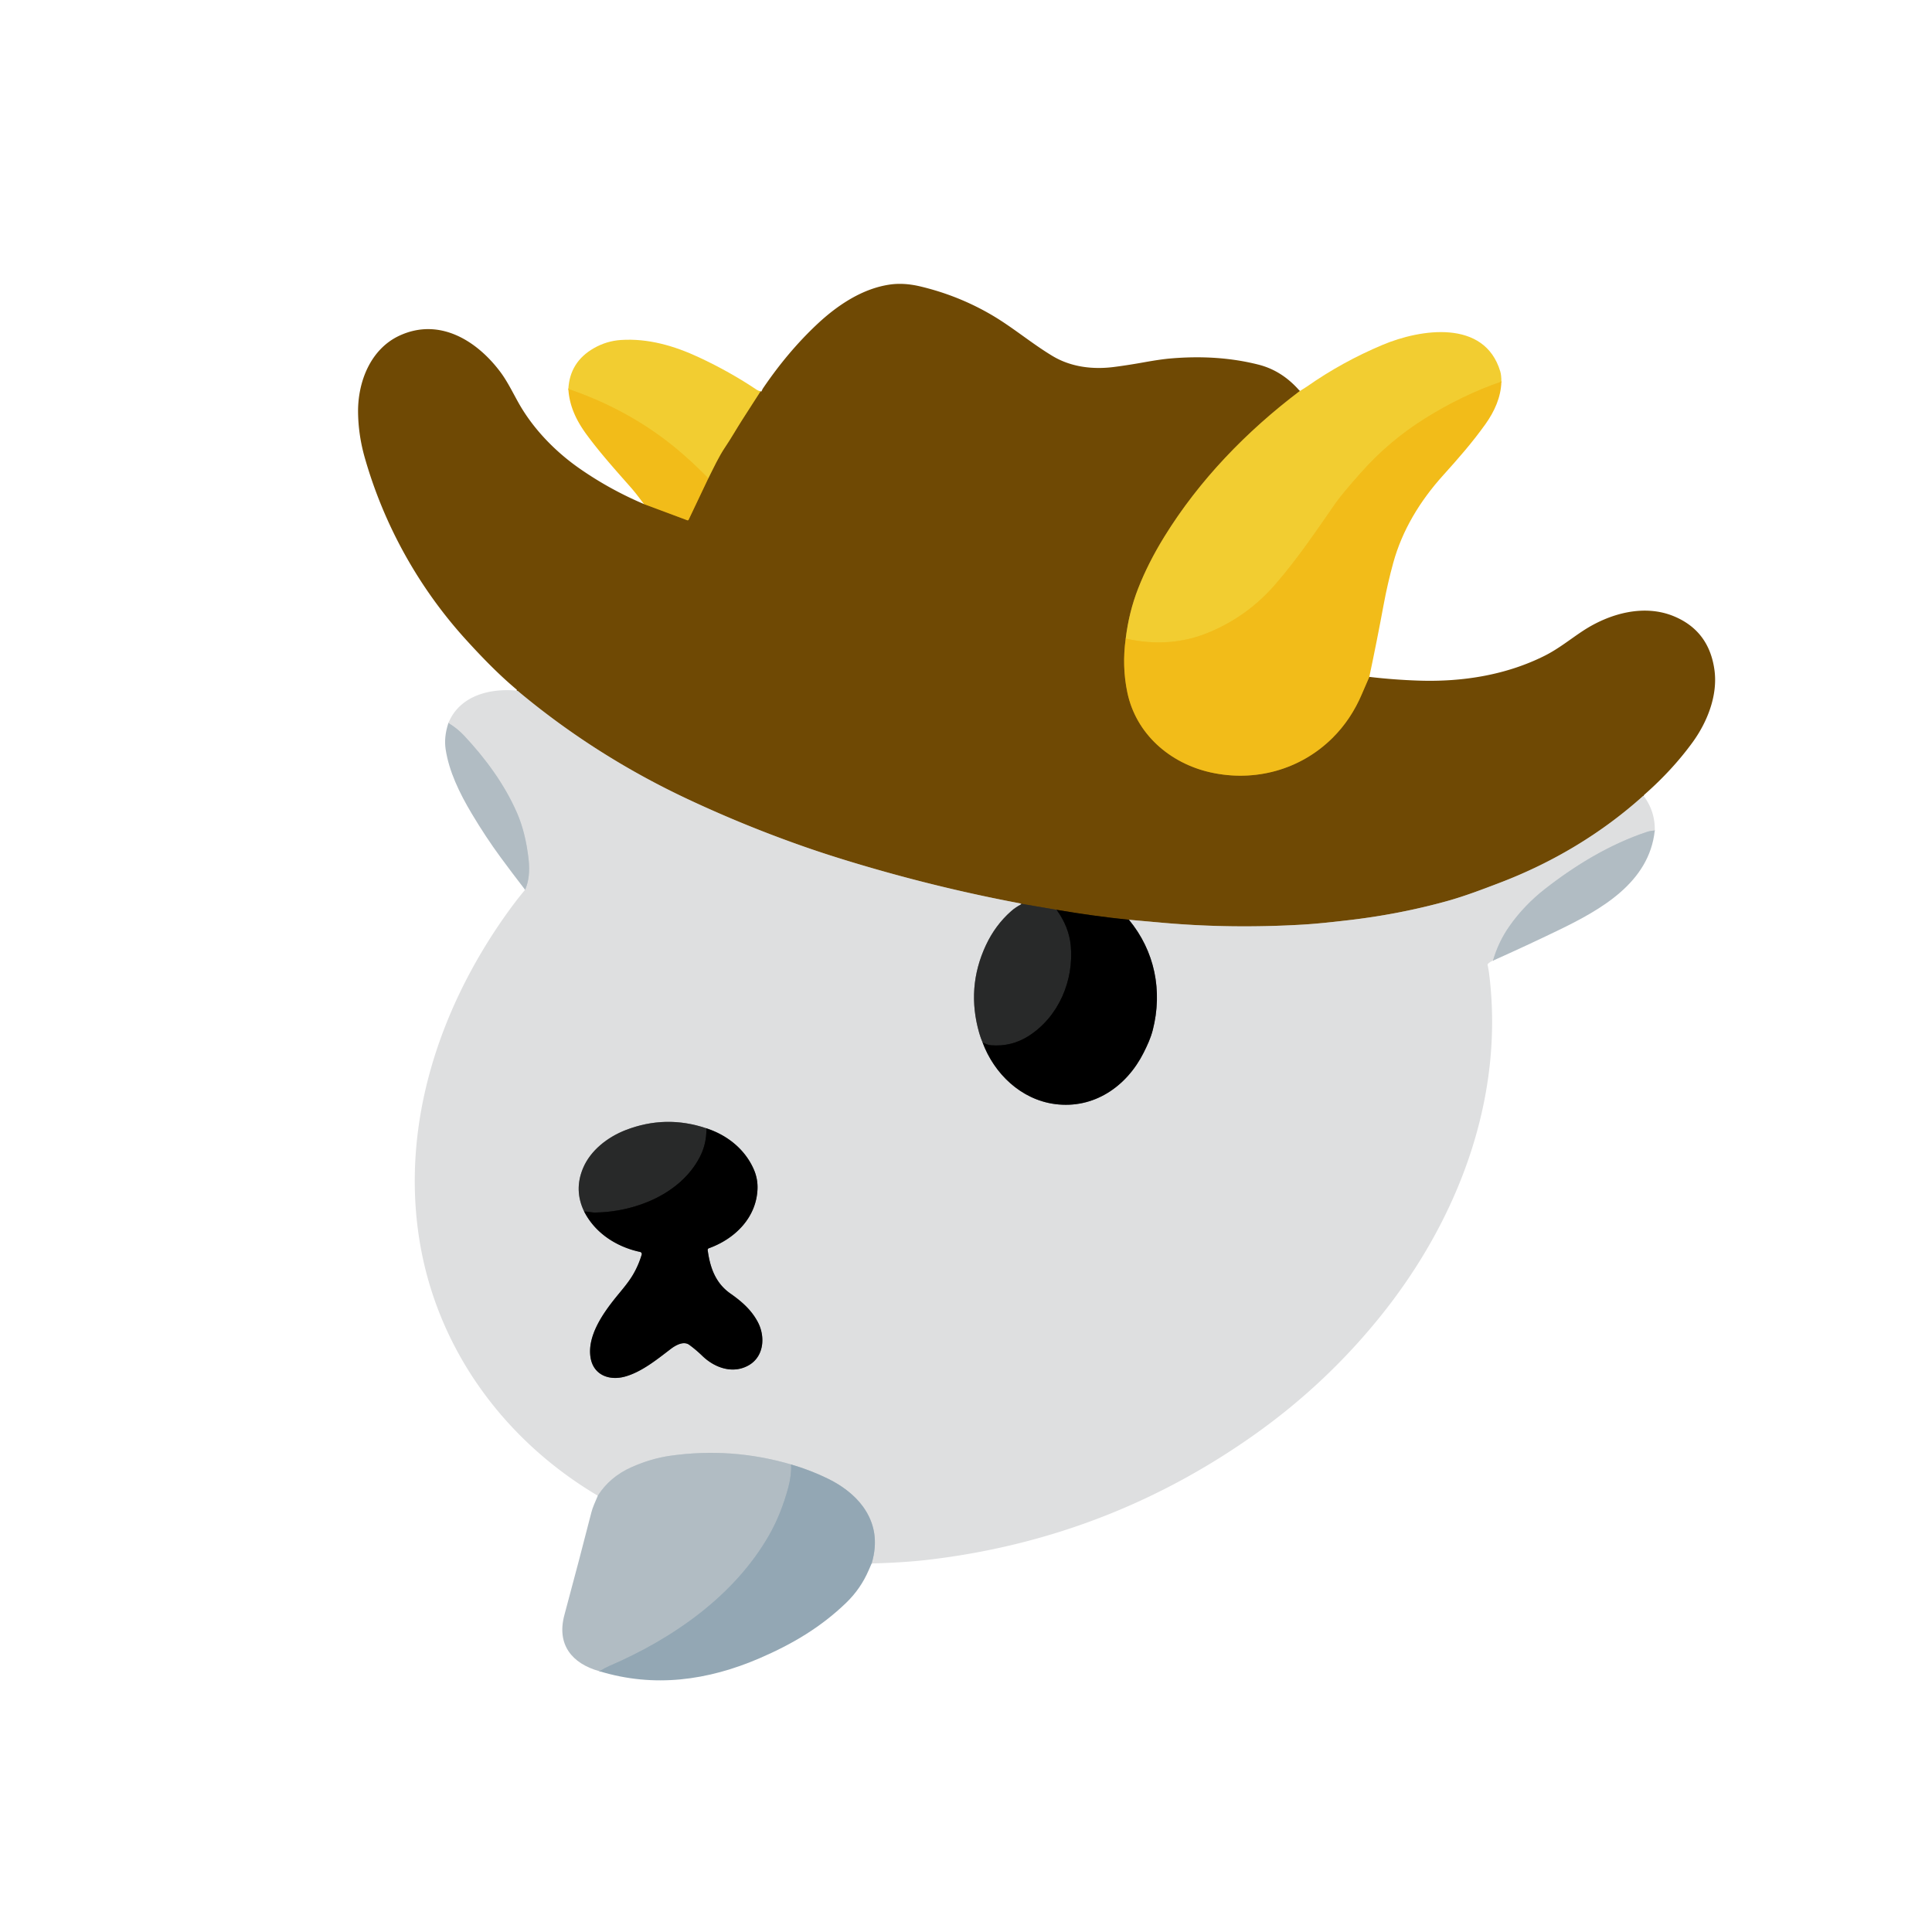 <?xml version="1.0" encoding="UTF-8" standalone="no"?>
<!DOCTYPE svg PUBLIC "-//W3C//DTD SVG 1.1//EN" "http://www.w3.org/Graphics/SVG/1.1/DTD/svg11.dtd">
<svg xmlns="http://www.w3.org/2000/svg" version="1.1" viewBox="0.00 0.00 1448.00 1448.00">
<g stroke-width="1.00" fill="none" stroke-linecap="butt">
<path stroke="#b18b1b" vector-effect="non-scaling-stroke" d="
  M 974.20 293.07
  C 934.31 323.24 898.90 359.74 872.60 402.36
  Q 860.58 421.84 853.11 440.87
  Q 846.12 458.69 843.72 478.57"
/>
<path stroke="#b1830f" vector-effect="non-scaling-stroke" d="
  M 843.72 478.57
  Q 840.82 499.35 844.94 519.01
  C 851.45 550.07 876.75 572.07 907.27 578.88
  C 940.32 586.26 974.44 577.07 998.61 553.13
  Q 1012.59 539.28 1020.72 520.12
  Q 1023.42 513.76 1026.28 507.31"
/>
<path stroke="#a79472" vector-effect="non-scaling-stroke" d="
  M 1231.88 596.50
  Q 1231.79 596.47 1231.62 596.52
  Q 1231.51 596.55 1231.41 596.64
  C 1200.09 624.78 1163.65 646.50 1124.25 661.55
  C 1110.94 666.64 1097.54 671.75 1084.24 675.43
  Q 1048.55 685.29 1010.53 689.69
  C 999.11 691.01 987.42 692.34 975.84 693.01
  C 940.73 695.05 905.63 694.67 870.79 691.55
  Q 858.47 690.45 846.10 689.35"
/>
<path stroke="#382502" vector-effect="non-scaling-stroke" d="
  M 846.10 689.35
  Q 819.12 686.56 791.90 681.88"
/>
<path stroke="#4c3917" vector-effect="non-scaling-stroke" d="
  M 791.90 681.88
  L 765.24 677.32"
/>
<path stroke="#a79472" vector-effect="non-scaling-stroke" d="
  M 765.24 677.32
  Q 764.96 677.15 763.86 676.94
  Q 708.98 666.59 654.20 650.80
  Q 626.45 642.80 605.00 635.36
  Q 559.43 619.56 515.70 599.06
  Q 446.47 566.62 388.50 518.22
  Q 387.96 517.77 387.26 517.61"
/>
<path stroke="#b1830f" vector-effect="non-scaling-stroke" d="
  M 482.62 377.78
  L 515.11 389.91
  A 0.80 0.79 -66.7 0 0 516.11 389.50
  L 530.86 358.46"
/>
<path stroke="#b18b1b" vector-effect="non-scaling-stroke" d="
  M 530.86 358.46
  C 534.98 350.34 538.64 342.30 543.55 335.00
  C 547.98 328.42 551.87 321.53 556.17 314.80
  Q 563.00 304.09 569.94 293.38"
/>
<path stroke="#f2c525" vector-effect="non-scaling-stroke" d="
  M 530.86 358.46
  Q 514.20 341.50 499.01 329.98
  Q 466.59 305.39 425.98 291.53"
/>
<path stroke="#141515" vector-effect="non-scaling-stroke" d="
  M 791.90 681.88
  Q 801.13 694.68 802.48 708.49
  C 805.01 734.50 793.62 762.07 770.76 776.55
  Q 758.00 784.63 742.76 783.40
  Q 739.73 783.15 736.35 781.12"
/>
<path stroke="#f2c525" vector-effect="non-scaling-stroke" d="
  M 1125.26 286.02
  Q 1096.09 296.05 1067.93 313.67
  Q 1041.21 330.40 1020.35 353.84
  Q 1005.67 370.34 1000.82 377.33
  C 986.46 398.03 972.17 419.21 955.55 438.29
  Q 935.03 461.87 906.18 473.91
  Q 876.89 486.14 843.72 478.57"
/>
<path stroke="#838485" vector-effect="non-scaling-stroke" d="
  M 765.24 677.32
  Q 765.36 677.41 765.34 677.57
  Q 765.30 677.81 765.09 677.92
  Q 760.96 680.15 757.86 682.88
  Q 745.92 693.42 738.88 708.50
  Q 724.10 740.18 733.92 774.28
  Q 735.02 778.07 736.35 781.12"
/>
<path stroke="#6f7070" vector-effect="non-scaling-stroke" d="
  M 736.35 781.12
  C 745.04 804.77 765.33 824.17 790.75 827.49
  C 819.71 831.28 844.41 814.44 857.20 788.85
  C 859.94 783.38 862.43 778.04 863.98 771.99
  C 871.47 742.65 865.52 712.80 846.10 689.35"
/>
<path stroke="#c8ced2" vector-effect="non-scaling-stroke" d="
  M 1240.22 622.44
  Q 1236.81 622.68 1234.25 623.53
  C 1206.78 632.68 1181.21 648.12 1158.17 666.07
  Q 1142.50 678.28 1131.44 693.95
  Q 1123.03 705.86 1118.97 719.98"
/>
<path stroke="#b9c3ca" vector-effect="non-scaling-stroke" d="
  M 653.28 1171.80
  Q 660.43 1147.87 646.67 1129.02
  C 640.28 1120.26 630.74 1113.25 620.83 1108.39
  Q 607.34 1101.77 592.92 1097.60"
/>
<path stroke="#c8ced2" vector-effect="non-scaling-stroke" d="
  M 592.92 1097.60
  Q 548.31 1084.53 502.23 1091.09
  Q 487.92 1093.13 473.33 1099.62
  Q 457.04 1106.86 448.07 1121.01"
/>
<path stroke="#c8ced2" vector-effect="non-scaling-stroke" d="
  M 393.56 666.89
  Q 397.66 657.60 396.19 644.25
  Q 393.97 624.21 387.57 609.44
  C 378.32 588.10 363.99 568.59 347.87 551.38
  Q 342.68 545.85 336.06 541.89"
/>
<path stroke="#a2b2bc" vector-effect="non-scaling-stroke" d="
  M 592.92 1097.60
  Q 593.24 1105.84 590.76 1115.00
  Q 585.35 1134.93 576.44 1150.53
  C 550.40 1196.12 504.15 1228.20 456.65 1248.63
  Q 453.74 1249.88 449.29 1252.56"
/>
<path stroke="#6f7070" vector-effect="non-scaling-stroke" d="
  M 437.84 908.05
  C 446.10 924.28 462.23 934.58 479.74 938.30
  A 1.61 1.60 14.5 0 1 480.94 940.33
  Q 478.50 948.41 474.49 955.23
  C 470.84 961.46 465.98 966.89 461.38 972.60
  C 451.09 985.36 440.12 1001.78 442.60 1017.40
  C 444.71 1030.68 456.77 1034.99 468.51 1031.70
  C 480.86 1028.25 492.24 1019.03 502.63 1011.08
  C 506.17 1008.37 512.26 1004.79 516.58 1007.93
  Q 521.63 1011.61 526.42 1016.25
  C 535.64 1025.17 549.26 1030.01 561.10 1023.28
  C 572.64 1016.73 573.71 1001.85 568.05 991.00
  C 563.27 981.86 555.88 975.40 547.41 969.47
  C 536.26 961.65 532.16 950.03 530.41 936.98
  A 1.34 1.33 76.5 0 1 531.28 935.55
  C 550.76 928.52 566.67 912.82 567.72 891.55
  Q 568.12 883.55 564.87 876.23
  C 558.23 861.24 545.01 850.72 529.45 845.66"
/>
<path stroke="#838485" vector-effect="non-scaling-stroke" d="
  M 529.45 845.66
  Q 498.98 835.36 468.95 846.97
  C 455.54 852.16 442.62 862.08 436.99 875.49
  Q 430.05 892.00 437.84 908.05"
/>
<path stroke="#141515" vector-effect="non-scaling-stroke" d="
  M 529.45 845.66
  Q 529.60 857.37 524.45 867.23
  C 509.84 895.26 475.56 908.45 445.74 908.77
  Q 444.34 908.79 441.82 908.34
  Q 439.81 907.99 437.84 908.05"
/>
</g>
<path fill="#6f4904" d="
  M 974.20 293.07
  C 934.31 323.24 898.90 359.74 872.60 402.36
  Q 860.58 421.84 853.11 440.87
  Q 846.12 458.69 843.72 478.57
  Q 840.82 499.35 844.94 519.01
  C 851.45 550.07 876.75 572.07 907.27 578.88
  C 940.32 586.26 974.44 577.07 998.61 553.13
  Q 1012.59 539.28 1020.72 520.12
  Q 1023.42 513.76 1026.28 507.31
  Q 1044.99 509.52 1063.75 510.12
  C 1096.14 511.14 1128.72 505.98 1157.67 491.49
  C 1168.32 486.15 1177.27 478.75 1186.78 472.56
  C 1206.23 459.90 1232.07 452.49 1254.70 461.94
  Q 1280.98 472.91 1284.97 502.29
  C 1287.50 521.02 1279.75 540.97 1268.49 556.44
  Q 1253.42 577.13 1232.51 595.51
  Q 1232.08 595.89 1231.88 596.50
  Q 1231.79 596.47 1231.62 596.52
  Q 1231.51 596.55 1231.41 596.64
  C 1200.09 624.78 1163.65 646.50 1124.25 661.55
  C 1110.94 666.64 1097.54 671.75 1084.24 675.43
  Q 1048.55 685.29 1010.53 689.69
  C 999.11 691.01 987.42 692.34 975.84 693.01
  C 940.73 695.05 905.63 694.67 870.79 691.55
  Q 858.47 690.45 846.10 689.35
  Q 819.12 686.56 791.90 681.88
  L 765.24 677.32
  Q 764.96 677.15 763.86 676.94
  Q 708.98 666.59 654.20 650.80
  Q 626.45 642.80 605.00 635.36
  Q 559.43 619.56 515.70 599.06
  Q 446.47 566.62 388.50 518.22
  Q 387.96 517.77 387.26 517.61
  Q 387.44 517.41 387.40 517.17
  Q 387.36 516.95 387.20 516.81
  C 373.49 505.33 360.91 492.24 349.50 479.72
  C 314.10 440.86 287.87 393.91 273.35 342.88
  Q 268.66 326.39 268.37 309.59
  C 267.97 286.45 277.60 261.51 299.64 251.44
  C 329.32 237.88 357.35 255.18 375.03 278.82
  C 380.18 285.69 384.23 294.06 388.56 301.79
  C 399.46 321.27 416.03 338.36 434.36 351.13
  Q 457.00 366.91 482.62 377.78
  L 515.11 389.91
  A 0.80 0.79 -66.7 0 0 516.11 389.50
  L 530.86 358.46
  C 534.98 350.34 538.64 342.30 543.55 335.00
  C 547.98 328.42 551.87 321.53 556.17 314.80
  Q 563.00 304.09 569.94 293.38
  Q 570.03 293.44 570.33 293.44
  A 0.57 0.56 10.5 0 0 570.86 293.08
  Q 571.35 291.80 572.06 290.76
  Q 590.48 263.63 612.31 243.11
  C 627.69 228.65 646.54 216.11 667.31 213.22
  Q 677.67 211.78 689.89 214.70
  Q 718.64 221.57 743.65 236.30
  C 759.37 245.57 773.28 257.47 788.93 266.86
  C 802.44 274.96 818.62 277.11 834.75 275.06
  Q 844.92 273.77 857.49 271.52
  Q 869.60 269.35 876.67 268.72
  Q 912.63 265.53 943.25 273.30
  Q 961.00 277.80 974.20 293.07
  Z"
/>
<path fill="#f2cd31" d="
  M 1125.26 286.02
  Q 1096.09 296.05 1067.93 313.67
  Q 1041.21 330.40 1020.35 353.84
  Q 1005.67 370.34 1000.82 377.33
  C 986.46 398.03 972.17 419.21 955.55 438.29
  Q 935.03 461.87 906.18 473.91
  Q 876.89 486.14 843.72 478.57
  Q 846.12 458.69 853.11 440.87
  Q 860.58 421.84 872.60 402.36
  C 898.90 359.74 934.31 323.24 974.20 293.07
  Q 975.37 292.29 976.72 291.51
  Q 978.14 290.69 979.44 289.78
  Q 1005.73 271.30 1036.30 258.44
  C 1064.51 246.58 1112.59 238.99 1124.41 278.35
  Q 1125.27 281.20 1125.26 286.02
  Z"
/>
<path fill="#f2cd31" d="
  M 569.94 293.38
  Q 563.00 304.09 556.17 314.80
  C 551.87 321.53 547.98 328.42 543.55 335.00
  C 538.64 342.30 534.98 350.34 530.86 358.46
  Q 514.20 341.50 499.01 329.98
  Q 466.59 305.39 425.98 291.53
  Q 427.07 271.30 445.01 261.00
  Q 454.57 255.51 465.44 254.81
  C 485.49 253.51 504.97 259.00 523.90 267.84
  Q 547.25 278.75 567.27 292.21
  Q 567.80 292.57 569.94 293.38
  Z"
/>
<path fill="#f2bc19" d="
  M 1125.26 286.02
  C 1124.96 297.60 1120.13 308.31 1113.34 317.84
  C 1103.50 331.63 1093.03 343.56 1081.56 356.28
  C 1064.25 375.47 1050.92 397.41 1044.21 421.86
  C 1041.46 431.87 1038.99 442.52 1036.99 453.33
  Q 1031.92 480.72 1026.28 507.31
  Q 1023.42 513.76 1020.72 520.12
  Q 1012.59 539.28 998.61 553.13
  C 974.44 577.07 940.32 586.26 907.27 578.88
  C 876.75 572.07 851.45 550.07 844.94 519.01
  Q 840.82 499.35 843.72 478.57
  Q 876.89 486.14 906.18 473.91
  Q 935.03 461.87 955.55 438.29
  C 972.17 419.21 986.46 398.03 1000.82 377.33
  Q 1005.67 370.34 1020.35 353.84
  Q 1041.21 330.40 1067.93 313.67
  Q 1096.09 296.05 1125.26 286.02
  Z"
/>
<path fill="#f2bc19" d="
  M 425.98 291.53
  Q 466.59 305.39 499.01 329.98
  Q 514.20 341.50 530.86 358.46
  L 516.11 389.50
  A 0.80 0.79 -66.7 0 1 515.11 389.91
  L 482.62 377.78
  C 479.41 373.54 476.29 369.30 472.78 365.32
  C 461.33 352.32 449.82 339.54 439.70 325.78
  C 432.18 315.55 426.73 304.56 425.98 291.53
  Z"
/>
<path fill="#dedfe0" d="
  M 387.26 517.61
  Q 387.96 517.77 388.50 518.22
  Q 446.47 566.62 515.70 599.06
  Q 559.43 619.56 605.00 635.36
  Q 626.45 642.80 654.20 650.80
  Q 708.98 666.59 763.86 676.94
  Q 764.96 677.15 765.24 677.32
  Q 765.36 677.41 765.34 677.57
  Q 765.30 677.81 765.09 677.92
  Q 760.96 680.15 757.86 682.88
  Q 745.92 693.42 738.88 708.50
  Q 724.10 740.18 733.92 774.28
  Q 735.02 778.07 736.35 781.12
  C 745.04 804.77 765.33 824.17 790.75 827.49
  C 819.71 831.28 844.41 814.44 857.20 788.85
  C 859.94 783.38 862.43 778.04 863.98 771.99
  C 871.47 742.65 865.52 712.80 846.10 689.35
  Q 858.47 690.45 870.79 691.55
  C 905.63 694.67 940.73 695.05 975.84 693.01
  C 987.42 692.34 999.11 691.01 1010.53 689.69
  Q 1048.55 685.29 1084.24 675.43
  C 1097.54 671.75 1110.94 666.64 1124.25 661.55
  C 1163.65 646.50 1200.09 624.78 1231.41 596.64
  Q 1231.51 596.55 1231.62 596.52
  Q 1231.79 596.47 1231.88 596.50
  Q 1240.54 608.12 1240.22 622.44
  Q 1236.81 622.68 1234.25 623.53
  C 1206.78 632.68 1181.21 648.12 1158.17 666.07
  Q 1142.50 678.28 1131.44 693.95
  Q 1123.03 705.86 1118.97 719.98
  Q 1116.99 720.69 1115.20 722.38
  Q 1114.82 722.73 1114.93 723.24
  Q 1115.67 726.59 1116.08 729.87
  C 1127.60 821.77 1093.59 912.15 1036.77 983.83
  Q 994.90 1036.66 939.24 1075.92
  Q 829.47 1153.33 695.51 1169.04
  Q 677.85 1171.11 653.28 1171.80
  Q 660.43 1147.87 646.67 1129.02
  C 640.28 1120.26 630.74 1113.25 620.83 1108.39
  Q 607.34 1101.77 592.92 1097.60
  Q 548.31 1084.53 502.23 1091.09
  Q 487.92 1093.13 473.33 1099.62
  Q 457.04 1106.86 448.07 1121.01
  C 376.66 1078.73 325.99 1008.82 313.81 925.83
  C 301.37 841.05 329.32 756.52 378.12 687.10
  Q 386.54 675.12 393.56 666.89
  Q 397.66 657.60 396.19 644.25
  Q 393.97 624.21 387.57 609.44
  C 378.32 588.10 363.99 568.59 347.87 551.38
  Q 342.68 545.85 336.06 541.89
  C 344.50 521.30 367.23 515.70 387.26 517.61
  Z
  M 437.84 908.05
  C 446.10 924.28 462.23 934.58 479.74 938.30
  A 1.61 1.60 14.5 0 1 480.94 940.33
  Q 478.50 948.41 474.49 955.23
  C 470.84 961.46 465.98 966.89 461.38 972.60
  C 451.09 985.36 440.12 1001.78 442.60 1017.40
  C 444.71 1030.68 456.77 1034.99 468.51 1031.70
  C 480.86 1028.25 492.24 1019.03 502.63 1011.08
  C 506.17 1008.37 512.26 1004.79 516.58 1007.93
  Q 521.63 1011.61 526.42 1016.25
  C 535.64 1025.17 549.26 1030.01 561.10 1023.28
  C 572.64 1016.73 573.71 1001.85 568.05 991.00
  C 563.27 981.86 555.88 975.40 547.41 969.47
  C 536.26 961.65 532.16 950.03 530.41 936.98
  A 1.34 1.33 76.5 0 1 531.28 935.55
  C 550.76 928.52 566.67 912.82 567.72 891.55
  Q 568.12 883.55 564.87 876.23
  C 558.23 861.24 545.01 850.72 529.45 845.66
  Q 498.98 835.36 468.95 846.97
  C 455.54 852.16 442.62 862.08 436.99 875.49
  Q 430.05 892.00 437.84 908.05
  Z"
/>
<path fill="#b1bcc3" d="
  M 336.06 541.89
  Q 342.68 545.85 347.87 551.38
  C 363.99 568.59 378.32 588.10 387.57 609.44
  Q 393.97 624.21 396.19 644.25
  Q 397.66 657.60 393.56 666.89
  Q 383.98 654.51 375.19 642.55
  Q 363.98 627.29 353.54 609.77
  C 344.38 594.42 336.49 578.13 333.99 561.51
  Q 332.61 552.34 336.06 541.89
  Z"
/>
<path fill="#b1bcc3" d="
  M 1240.22 622.44
  C 1236.11 661.50 1199.87 681.76 1168.16 697.11
  Q 1144.05 708.78 1118.97 719.98
  Q 1123.03 705.86 1131.44 693.95
  Q 1142.50 678.28 1158.17 666.07
  C 1181.21 648.12 1206.78 632.68 1234.25 623.53
  Q 1236.81 622.68 1240.22 622.44
  Z"
/>
<path fill="#282929" d="
  M 765.24 677.32
  L 791.90 681.88
  Q 801.13 694.68 802.48 708.49
  C 805.01 734.50 793.62 762.07 770.76 776.55
  Q 758.00 784.63 742.76 783.40
  Q 739.73 783.15 736.35 781.12
  Q 735.02 778.07 733.92 774.28
  Q 724.10 740.18 738.88 708.50
  Q 745.92 693.42 757.86 682.88
  Q 760.96 680.15 765.09 677.92
  Q 765.30 677.81 765.34 677.57
  Q 765.36 677.41 765.24 677.32
  Z"
/>
<path fill="#000000" d="
  M 791.90 681.88
  Q 819.12 686.56 846.10 689.35
  C 865.52 712.80 871.47 742.65 863.98 771.99
  C 862.43 778.04 859.94 783.38 857.20 788.85
  C 844.41 814.44 819.71 831.28 790.75 827.49
  C 765.33 824.17 745.04 804.77 736.35 781.12
  Q 739.73 783.15 742.76 783.40
  Q 758.00 784.63 770.76 776.55
  C 793.62 762.07 805.01 734.50 802.48 708.49
  Q 801.13 694.68 791.90 681.88
  Z"
/>
<path fill="#282929" d="
  M 529.45 845.66
  Q 529.60 857.37 524.45 867.23
  C 509.84 895.26 475.56 908.45 445.74 908.77
  Q 444.34 908.79 441.82 908.34
  Q 439.81 907.99 437.84 908.05
  Q 430.05 892.00 436.99 875.49
  C 442.62 862.08 455.54 852.16 468.95 846.97
  Q 498.98 835.36 529.45 845.66
  Z"
/>
<path fill="#000000" d="
  M 529.45 845.66
  C 545.01 850.72 558.23 861.24 564.87 876.23
  Q 568.12 883.55 567.72 891.55
  C 566.67 912.82 550.76 928.52 531.28 935.55
  A 1.34 1.33 76.5 0 0 530.41 936.98
  C 532.16 950.03 536.26 961.65 547.41 969.47
  C 555.88 975.40 563.27 981.86 568.05 991.00
  C 573.71 1001.85 572.64 1016.73 561.10 1023.28
  C 549.26 1030.01 535.64 1025.17 526.42 1016.25
  Q 521.63 1011.61 516.58 1007.93
  C 512.26 1004.79 506.17 1008.37 502.63 1011.08
  C 492.24 1019.03 480.86 1028.25 468.51 1031.70
  C 456.77 1034.99 444.71 1030.68 442.60 1017.40
  C 440.12 1001.78 451.09 985.36 461.38 972.60
  C 465.98 966.89 470.84 961.46 474.49 955.23
  Q 478.50 948.41 480.94 940.33
  A 1.61 1.60 14.5 0 0 479.74 938.30
  C 462.23 934.58 446.10 924.28 437.84 908.05
  Q 439.81 907.99 441.82 908.34
  Q 444.34 908.79 445.74 908.77
  C 475.56 908.45 509.84 895.26 524.45 867.23
  Q 529.60 857.37 529.45 845.66
  Z"
/>
<path fill="#b1bcc3" d="
  M 592.92 1097.60
  Q 593.24 1105.84 590.76 1115.00
  Q 585.35 1134.93 576.44 1150.53
  C 550.40 1196.12 504.15 1228.20 456.65 1248.63
  Q 453.74 1249.88 449.29 1252.56
  C 428.64 1246.82 417.02 1232.59 423.02 1210.35
  Q 434.42 1168.03 443.23 1133.50
  Q 443.94 1130.72 445.30 1127.47
  Q 446.64 1124.25 448.07 1121.01
  Q 457.04 1106.86 473.33 1099.62
  Q 487.92 1093.13 502.23 1091.09
  Q 548.31 1084.53 592.92 1097.60
  Z"
/>
<path fill="#93a7b4" d="
  M 592.92 1097.60
  Q 607.34 1101.77 620.83 1108.39
  C 630.74 1113.25 640.28 1120.26 646.67 1129.02
  Q 660.43 1147.87 653.28 1171.80
  Q 652.04 1174.58 651.00 1176.99
  Q 645.08 1190.74 634.24 1201.22
  C 615.43 1219.40 594.13 1232.11 569.34 1242.80
  C 530.47 1259.56 490.23 1265.09 449.29 1252.56
  Q 453.74 1249.88 456.65 1248.63
  C 504.15 1228.20 550.40 1196.12 576.44 1150.53
  Q 585.35 1134.93 590.76 1115.00
  Q 593.24 1105.84 592.92 1097.60
  Z"
/>
</svg>
